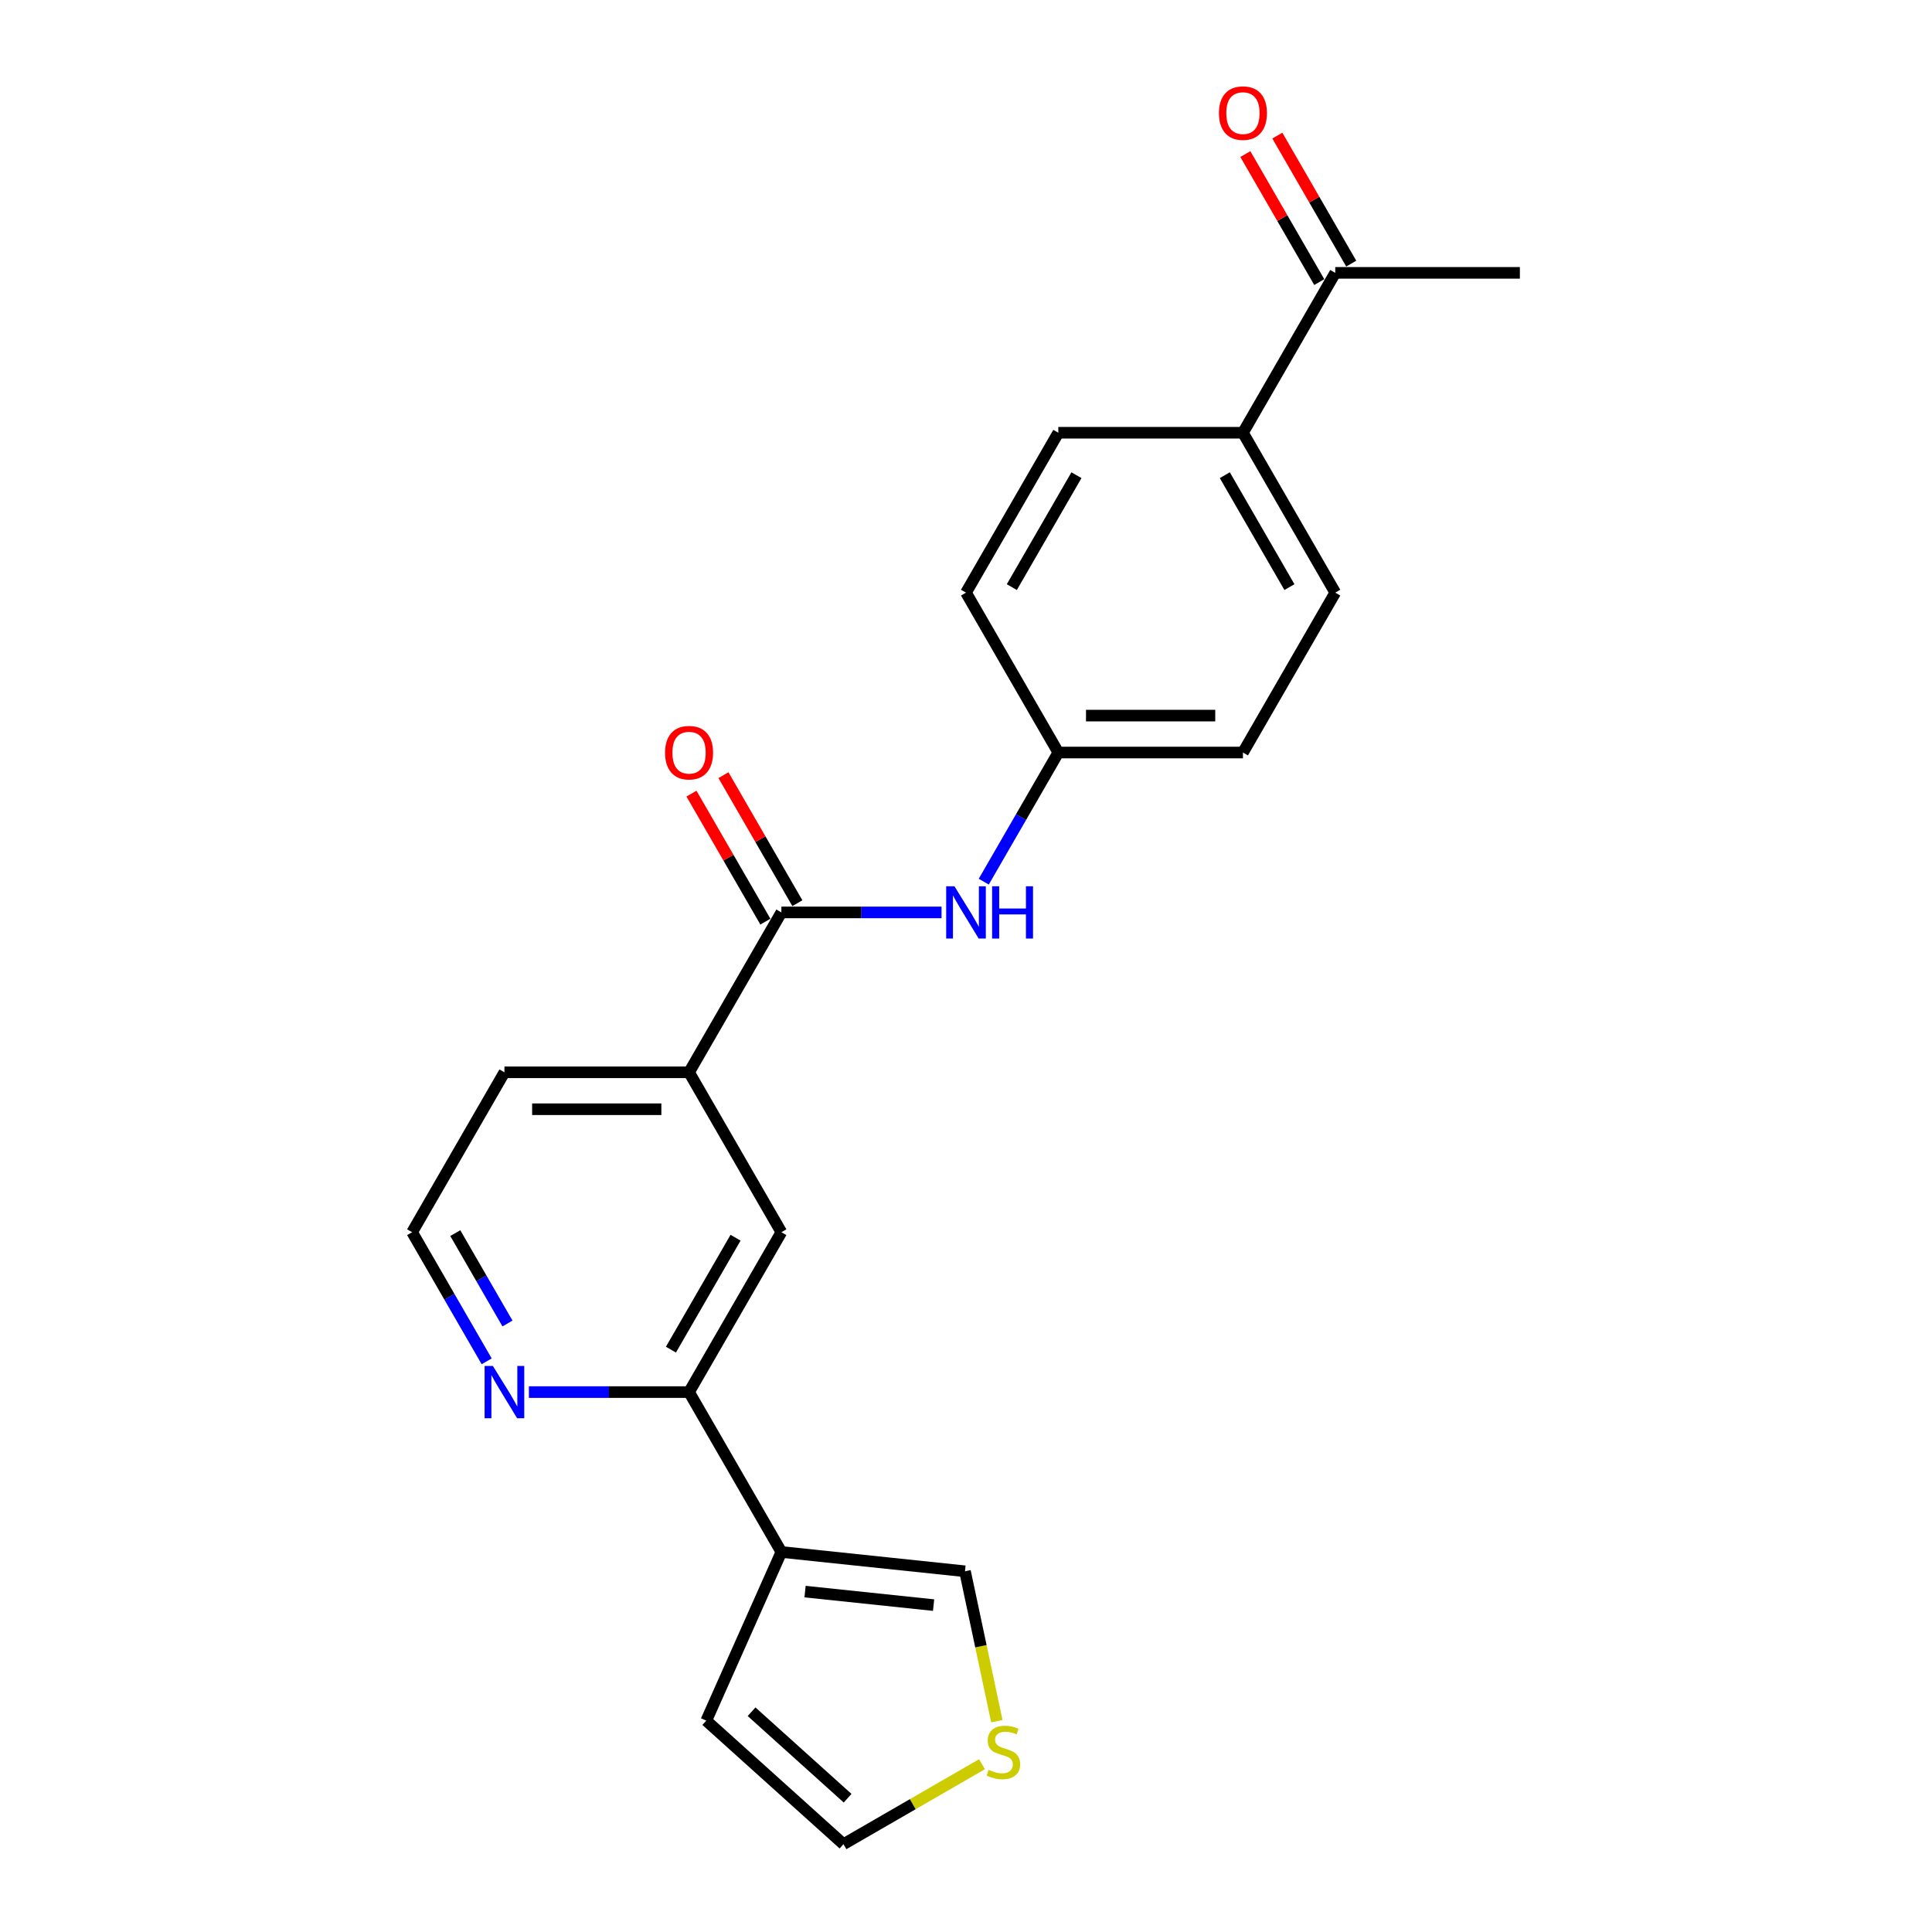 <?xml version='1.0' encoding='iso-8859-1'?>
<svg version='1.1' baseProfile='full'
              xmlns='http://www.w3.org/2000/svg'
                      xmlns:rdkit='http://www.rdkit.org/xml'
                      xmlns:xlink='http://www.w3.org/1999/xlink'
                  xml:space='preserve'
width='1000px' height='1000px' viewBox='0 0 1000 1000'>
<!-- END OF HEADER -->
<rect style='opacity:1.0;fill:#FFFFFF;stroke:none' width='1000' height='1000' x='0' y='0'> </rect>
<path class='bond-2' d='M 404.438,472.266 L 445.893,472.266' style='fill:none;fill-rule:evenodd;stroke:#000000;stroke-width:6px;stroke-linecap:butt;stroke-linejoin:miter;stroke-opacity:1' />
<path class='bond-2' d='M 445.893,472.266 L 487.348,472.266' style='fill:none;fill-rule:evenodd;stroke:#0000FF;stroke-width:6px;stroke-linecap:butt;stroke-linejoin:miter;stroke-opacity:1' />
<path class='bond-3' d='M 404.438,472.266 L 356.657,555.025' style='fill:none;fill-rule:evenodd;stroke:#000000;stroke-width:6px;stroke-linecap:butt;stroke-linejoin:miter;stroke-opacity:1' />
<path class='bond-11' d='M 412.714,467.487 L 393.585,434.355' style='fill:none;fill-rule:evenodd;stroke:#000000;stroke-width:6px;stroke-linecap:butt;stroke-linejoin:miter;stroke-opacity:1' />
<path class='bond-11' d='M 393.585,434.355 L 374.456,401.222' style='fill:none;fill-rule:evenodd;stroke:#FF0000;stroke-width:6px;stroke-linecap:butt;stroke-linejoin:miter;stroke-opacity:1' />
<path class='bond-11' d='M 396.162,477.044 L 377.033,443.911' style='fill:none;fill-rule:evenodd;stroke:#000000;stroke-width:6px;stroke-linecap:butt;stroke-linejoin:miter;stroke-opacity:1' />
<path class='bond-11' d='M 377.033,443.911 L 357.904,410.779' style='fill:none;fill-rule:evenodd;stroke:#FF0000;stroke-width:6px;stroke-linecap:butt;stroke-linejoin:miter;stroke-opacity:1' />
<path class='bond-0' d='M 404.438,803.302 L 356.657,720.543' style='fill:none;fill-rule:evenodd;stroke:#000000;stroke-width:6px;stroke-linecap:butt;stroke-linejoin:miter;stroke-opacity:1' />
<path class='bond-7' d='M 404.438,803.302 L 499.477,813.291' style='fill:none;fill-rule:evenodd;stroke:#000000;stroke-width:6px;stroke-linecap:butt;stroke-linejoin:miter;stroke-opacity:1' />
<path class='bond-7' d='M 416.696,823.808 L 483.223,830.8' style='fill:none;fill-rule:evenodd;stroke:#000000;stroke-width:6px;stroke-linecap:butt;stroke-linejoin:miter;stroke-opacity:1' />
<path class='bond-8' d='M 404.438,803.302 L 365.569,890.602' style='fill:none;fill-rule:evenodd;stroke:#000000;stroke-width:6px;stroke-linecap:butt;stroke-linejoin:miter;stroke-opacity:1' />
<path class='bond-1' d='M 356.657,720.543 L 404.438,637.784' style='fill:none;fill-rule:evenodd;stroke:#000000;stroke-width:6px;stroke-linecap:butt;stroke-linejoin:miter;stroke-opacity:1' />
<path class='bond-1' d='M 347.272,698.573 L 380.719,640.641' style='fill:none;fill-rule:evenodd;stroke:#000000;stroke-width:6px;stroke-linecap:butt;stroke-linejoin:miter;stroke-opacity:1' />
<path class='bond-22' d='M 356.657,720.543 L 315.202,720.543' style='fill:none;fill-rule:evenodd;stroke:#000000;stroke-width:6px;stroke-linecap:butt;stroke-linejoin:miter;stroke-opacity:1' />
<path class='bond-22' d='M 315.202,720.543 L 273.748,720.543' style='fill:none;fill-rule:evenodd;stroke:#0000FF;stroke-width:6px;stroke-linecap:butt;stroke-linejoin:miter;stroke-opacity:1' />
<path class='bond-14' d='M 509.192,456.345 L 528.486,422.926' style='fill:none;fill-rule:evenodd;stroke:#0000FF;stroke-width:6px;stroke-linecap:butt;stroke-linejoin:miter;stroke-opacity:1' />
<path class='bond-14' d='M 528.486,422.926 L 547.781,389.506' style='fill:none;fill-rule:evenodd;stroke:#000000;stroke-width:6px;stroke-linecap:butt;stroke-linejoin:miter;stroke-opacity:1' />
<path class='bond-4' d='M 356.657,555.025 L 404.438,637.784' style='fill:none;fill-rule:evenodd;stroke:#000000;stroke-width:6px;stroke-linecap:butt;stroke-linejoin:miter;stroke-opacity:1' />
<path class='bond-20' d='M 356.657,555.025 L 261.095,555.025' style='fill:none;fill-rule:evenodd;stroke:#000000;stroke-width:6px;stroke-linecap:butt;stroke-linejoin:miter;stroke-opacity:1' />
<path class='bond-20' d='M 342.323,574.137 L 275.429,574.137' style='fill:none;fill-rule:evenodd;stroke:#000000;stroke-width:6px;stroke-linecap:butt;stroke-linejoin:miter;stroke-opacity:1' />
<path class='bond-5' d='M 515.969,890.882 L 507.723,852.086' style='fill:none;fill-rule:evenodd;stroke:#CCCC00;stroke-width:6px;stroke-linecap:butt;stroke-linejoin:miter;stroke-opacity:1' />
<path class='bond-5' d='M 507.723,852.086 L 499.477,813.291' style='fill:none;fill-rule:evenodd;stroke:#000000;stroke-width:6px;stroke-linecap:butt;stroke-linejoin:miter;stroke-opacity:1' />
<path class='bond-24' d='M 508.279,913.153 L 472.432,933.849' style='fill:none;fill-rule:evenodd;stroke:#CCCC00;stroke-width:6px;stroke-linecap:butt;stroke-linejoin:miter;stroke-opacity:1' />
<path class='bond-24' d='M 472.432,933.849 L 436.586,954.545' style='fill:none;fill-rule:evenodd;stroke:#000000;stroke-width:6px;stroke-linecap:butt;stroke-linejoin:miter;stroke-opacity:1' />
<path class='bond-6' d='M 251.903,704.622 L 232.609,671.203' style='fill:none;fill-rule:evenodd;stroke:#0000FF;stroke-width:6px;stroke-linecap:butt;stroke-linejoin:miter;stroke-opacity:1' />
<path class='bond-6' d='M 232.609,671.203 L 213.314,637.784' style='fill:none;fill-rule:evenodd;stroke:#000000;stroke-width:6px;stroke-linecap:butt;stroke-linejoin:miter;stroke-opacity:1' />
<path class='bond-6' d='M 262.667,685.04 L 249.161,661.647' style='fill:none;fill-rule:evenodd;stroke:#0000FF;stroke-width:6px;stroke-linecap:butt;stroke-linejoin:miter;stroke-opacity:1' />
<path class='bond-6' d='M 249.161,661.647 L 235.654,638.253' style='fill:none;fill-rule:evenodd;stroke:#000000;stroke-width:6px;stroke-linecap:butt;stroke-linejoin:miter;stroke-opacity:1' />
<path class='bond-12' d='M 365.569,890.602 L 436.586,954.545' style='fill:none;fill-rule:evenodd;stroke:#000000;stroke-width:6px;stroke-linecap:butt;stroke-linejoin:miter;stroke-opacity:1' />
<path class='bond-12' d='M 389.011,885.99 L 438.722,930.751' style='fill:none;fill-rule:evenodd;stroke:#000000;stroke-width:6px;stroke-linecap:butt;stroke-linejoin:miter;stroke-opacity:1' />
<path class='bond-9' d='M 691.124,141.229 L 643.343,223.988' style='fill:none;fill-rule:evenodd;stroke:#000000;stroke-width:6px;stroke-linecap:butt;stroke-linejoin:miter;stroke-opacity:1' />
<path class='bond-13' d='M 699.4,136.451 L 680.271,103.319' style='fill:none;fill-rule:evenodd;stroke:#000000;stroke-width:6px;stroke-linecap:butt;stroke-linejoin:miter;stroke-opacity:1' />
<path class='bond-13' d='M 680.271,103.319 L 661.142,70.186' style='fill:none;fill-rule:evenodd;stroke:#FF0000;stroke-width:6px;stroke-linecap:butt;stroke-linejoin:miter;stroke-opacity:1' />
<path class='bond-13' d='M 682.848,146.007 L 663.719,112.875' style='fill:none;fill-rule:evenodd;stroke:#000000;stroke-width:6px;stroke-linecap:butt;stroke-linejoin:miter;stroke-opacity:1' />
<path class='bond-13' d='M 663.719,112.875 L 644.59,79.742' style='fill:none;fill-rule:evenodd;stroke:#FF0000;stroke-width:6px;stroke-linecap:butt;stroke-linejoin:miter;stroke-opacity:1' />
<path class='bond-21' d='M 691.124,141.229 L 786.686,141.229' style='fill:none;fill-rule:evenodd;stroke:#000000;stroke-width:6px;stroke-linecap:butt;stroke-linejoin:miter;stroke-opacity:1' />
<path class='bond-10' d='M 643.343,223.988 L 691.124,306.747' style='fill:none;fill-rule:evenodd;stroke:#000000;stroke-width:6px;stroke-linecap:butt;stroke-linejoin:miter;stroke-opacity:1' />
<path class='bond-10' d='M 633.958,245.958 L 667.405,303.89' style='fill:none;fill-rule:evenodd;stroke:#000000;stroke-width:6px;stroke-linecap:butt;stroke-linejoin:miter;stroke-opacity:1' />
<path class='bond-23' d='M 643.343,223.988 L 547.781,223.988' style='fill:none;fill-rule:evenodd;stroke:#000000;stroke-width:6px;stroke-linecap:butt;stroke-linejoin:miter;stroke-opacity:1' />
<path class='bond-18' d='M 547.781,389.506 L 500,306.747' style='fill:none;fill-rule:evenodd;stroke:#000000;stroke-width:6px;stroke-linecap:butt;stroke-linejoin:miter;stroke-opacity:1' />
<path class='bond-19' d='M 547.781,389.506 L 643.343,389.506' style='fill:none;fill-rule:evenodd;stroke:#000000;stroke-width:6px;stroke-linecap:butt;stroke-linejoin:miter;stroke-opacity:1' />
<path class='bond-19' d='M 562.115,370.394 L 629.009,370.394' style='fill:none;fill-rule:evenodd;stroke:#000000;stroke-width:6px;stroke-linecap:butt;stroke-linejoin:miter;stroke-opacity:1' />
<path class='bond-15' d='M 691.124,306.747 L 643.343,389.506' style='fill:none;fill-rule:evenodd;stroke:#000000;stroke-width:6px;stroke-linecap:butt;stroke-linejoin:miter;stroke-opacity:1' />
<path class='bond-16' d='M 547.781,223.988 L 500,306.747' style='fill:none;fill-rule:evenodd;stroke:#000000;stroke-width:6px;stroke-linecap:butt;stroke-linejoin:miter;stroke-opacity:1' />
<path class='bond-16' d='M 557.166,245.958 L 523.719,303.89' style='fill:none;fill-rule:evenodd;stroke:#000000;stroke-width:6px;stroke-linecap:butt;stroke-linejoin:miter;stroke-opacity:1' />
<path class='bond-17' d='M 213.314,637.784 L 261.095,555.025' style='fill:none;fill-rule:evenodd;stroke:#000000;stroke-width:6px;stroke-linecap:butt;stroke-linejoin:miter;stroke-opacity:1' />
<path  class='atom-3' d='M 494.018 458.734
L 502.886 473.068
Q 503.765 474.483, 505.179 477.044
Q 506.594 479.605, 506.67 479.758
L 506.67 458.734
L 510.263 458.734
L 510.263 485.797
L 506.556 485.797
L 497.038 470.125
Q 495.929 468.29, 494.744 466.188
Q 493.597 464.085, 493.253 463.436
L 493.253 485.797
L 489.737 485.797
L 489.737 458.734
L 494.018 458.734
' fill='#0000FF'/>
<path  class='atom-3' d='M 513.512 458.734
L 517.182 458.734
L 517.182 470.24
L 531.019 470.24
L 531.019 458.734
L 534.689 458.734
L 534.689 485.797
L 531.019 485.797
L 531.019 473.298
L 517.182 473.298
L 517.182 485.797
L 513.512 485.797
L 513.512 458.734
' fill='#0000FF'/>
<path  class='atom-6' d='M 511.7 916.053
Q 512.006 916.168, 513.267 916.703
Q 514.529 917.238, 515.905 917.582
Q 517.319 917.888, 518.695 917.888
Q 521.256 917.888, 522.747 916.665
Q 524.238 915.403, 524.238 913.224
Q 524.238 911.734, 523.473 910.816
Q 522.747 909.899, 521.6 909.402
Q 520.453 908.905, 518.542 908.332
Q 516.134 907.605, 514.682 906.917
Q 513.267 906.229, 512.235 904.777
Q 511.241 903.324, 511.241 900.878
Q 511.241 897.476, 513.535 895.373
Q 515.866 893.271, 520.453 893.271
Q 523.588 893.271, 527.143 894.762
L 526.264 897.705
Q 523.015 896.367, 520.568 896.367
Q 517.931 896.367, 516.478 897.476
Q 515.026 898.546, 515.064 900.419
Q 515.064 901.872, 515.79 902.751
Q 516.555 903.63, 517.625 904.127
Q 518.733 904.624, 520.568 905.197
Q 523.015 905.962, 524.467 906.726
Q 525.92 907.491, 526.952 909.058
Q 528.022 910.587, 528.022 913.224
Q 528.022 916.97, 525.499 918.996
Q 523.015 920.984, 518.848 920.984
Q 516.44 920.984, 514.605 920.449
Q 512.809 919.952, 510.668 919.073
L 511.7 916.053
' fill='#CCCC00'/>
<path  class='atom-7' d='M 255.113 707.011
L 263.981 721.345
Q 264.86 722.76, 266.275 725.321
Q 267.689 727.882, 267.765 728.035
L 267.765 707.011
L 271.358 707.011
L 271.358 734.074
L 267.651 734.074
L 258.133 718.402
Q 257.024 716.567, 255.839 714.465
Q 254.692 712.363, 254.348 711.713
L 254.348 734.074
L 250.832 734.074
L 250.832 707.011
L 255.113 707.011
' fill='#0000FF'/>
<path  class='atom-12' d='M 344.234 389.583
Q 344.234 383.085, 347.445 379.453
Q 350.656 375.822, 356.657 375.822
Q 362.658 375.822, 365.869 379.453
Q 369.08 383.085, 369.08 389.583
Q 369.08 396.158, 365.831 399.904
Q 362.582 403.611, 356.657 403.611
Q 350.694 403.611, 347.445 399.904
Q 344.234 396.196, 344.234 389.583
M 356.657 400.553
Q 360.785 400.553, 363.002 397.801
Q 365.258 395.011, 365.258 389.583
Q 365.258 384.27, 363.002 381.594
Q 360.785 378.88, 356.657 378.88
Q 352.529 378.88, 350.274 381.556
Q 348.056 384.231, 348.056 389.583
Q 348.056 395.049, 350.274 397.801
Q 352.529 400.553, 356.657 400.553
' fill='#FF0000'/>
<path  class='atom-14' d='M 630.92 58.547
Q 630.92 52.048, 634.131 48.417
Q 637.342 44.786, 643.343 44.786
Q 649.344 44.786, 652.555 48.417
Q 655.766 52.048, 655.766 58.547
Q 655.766 65.121, 652.517 68.867
Q 649.268 72.575, 643.343 72.575
Q 637.38 72.575, 634.131 68.867
Q 630.92 65.159, 630.92 58.547
M 643.343 69.517
Q 647.471 69.517, 649.688 66.765
Q 651.944 63.974, 651.944 58.547
Q 651.944 53.233, 649.688 50.558
Q 647.471 47.844, 643.343 47.844
Q 639.215 47.844, 636.959 50.519
Q 634.742 53.195, 634.742 58.547
Q 634.742 64.013, 636.959 66.765
Q 639.215 69.517, 643.343 69.517
' fill='#FF0000'/>
</svg>
